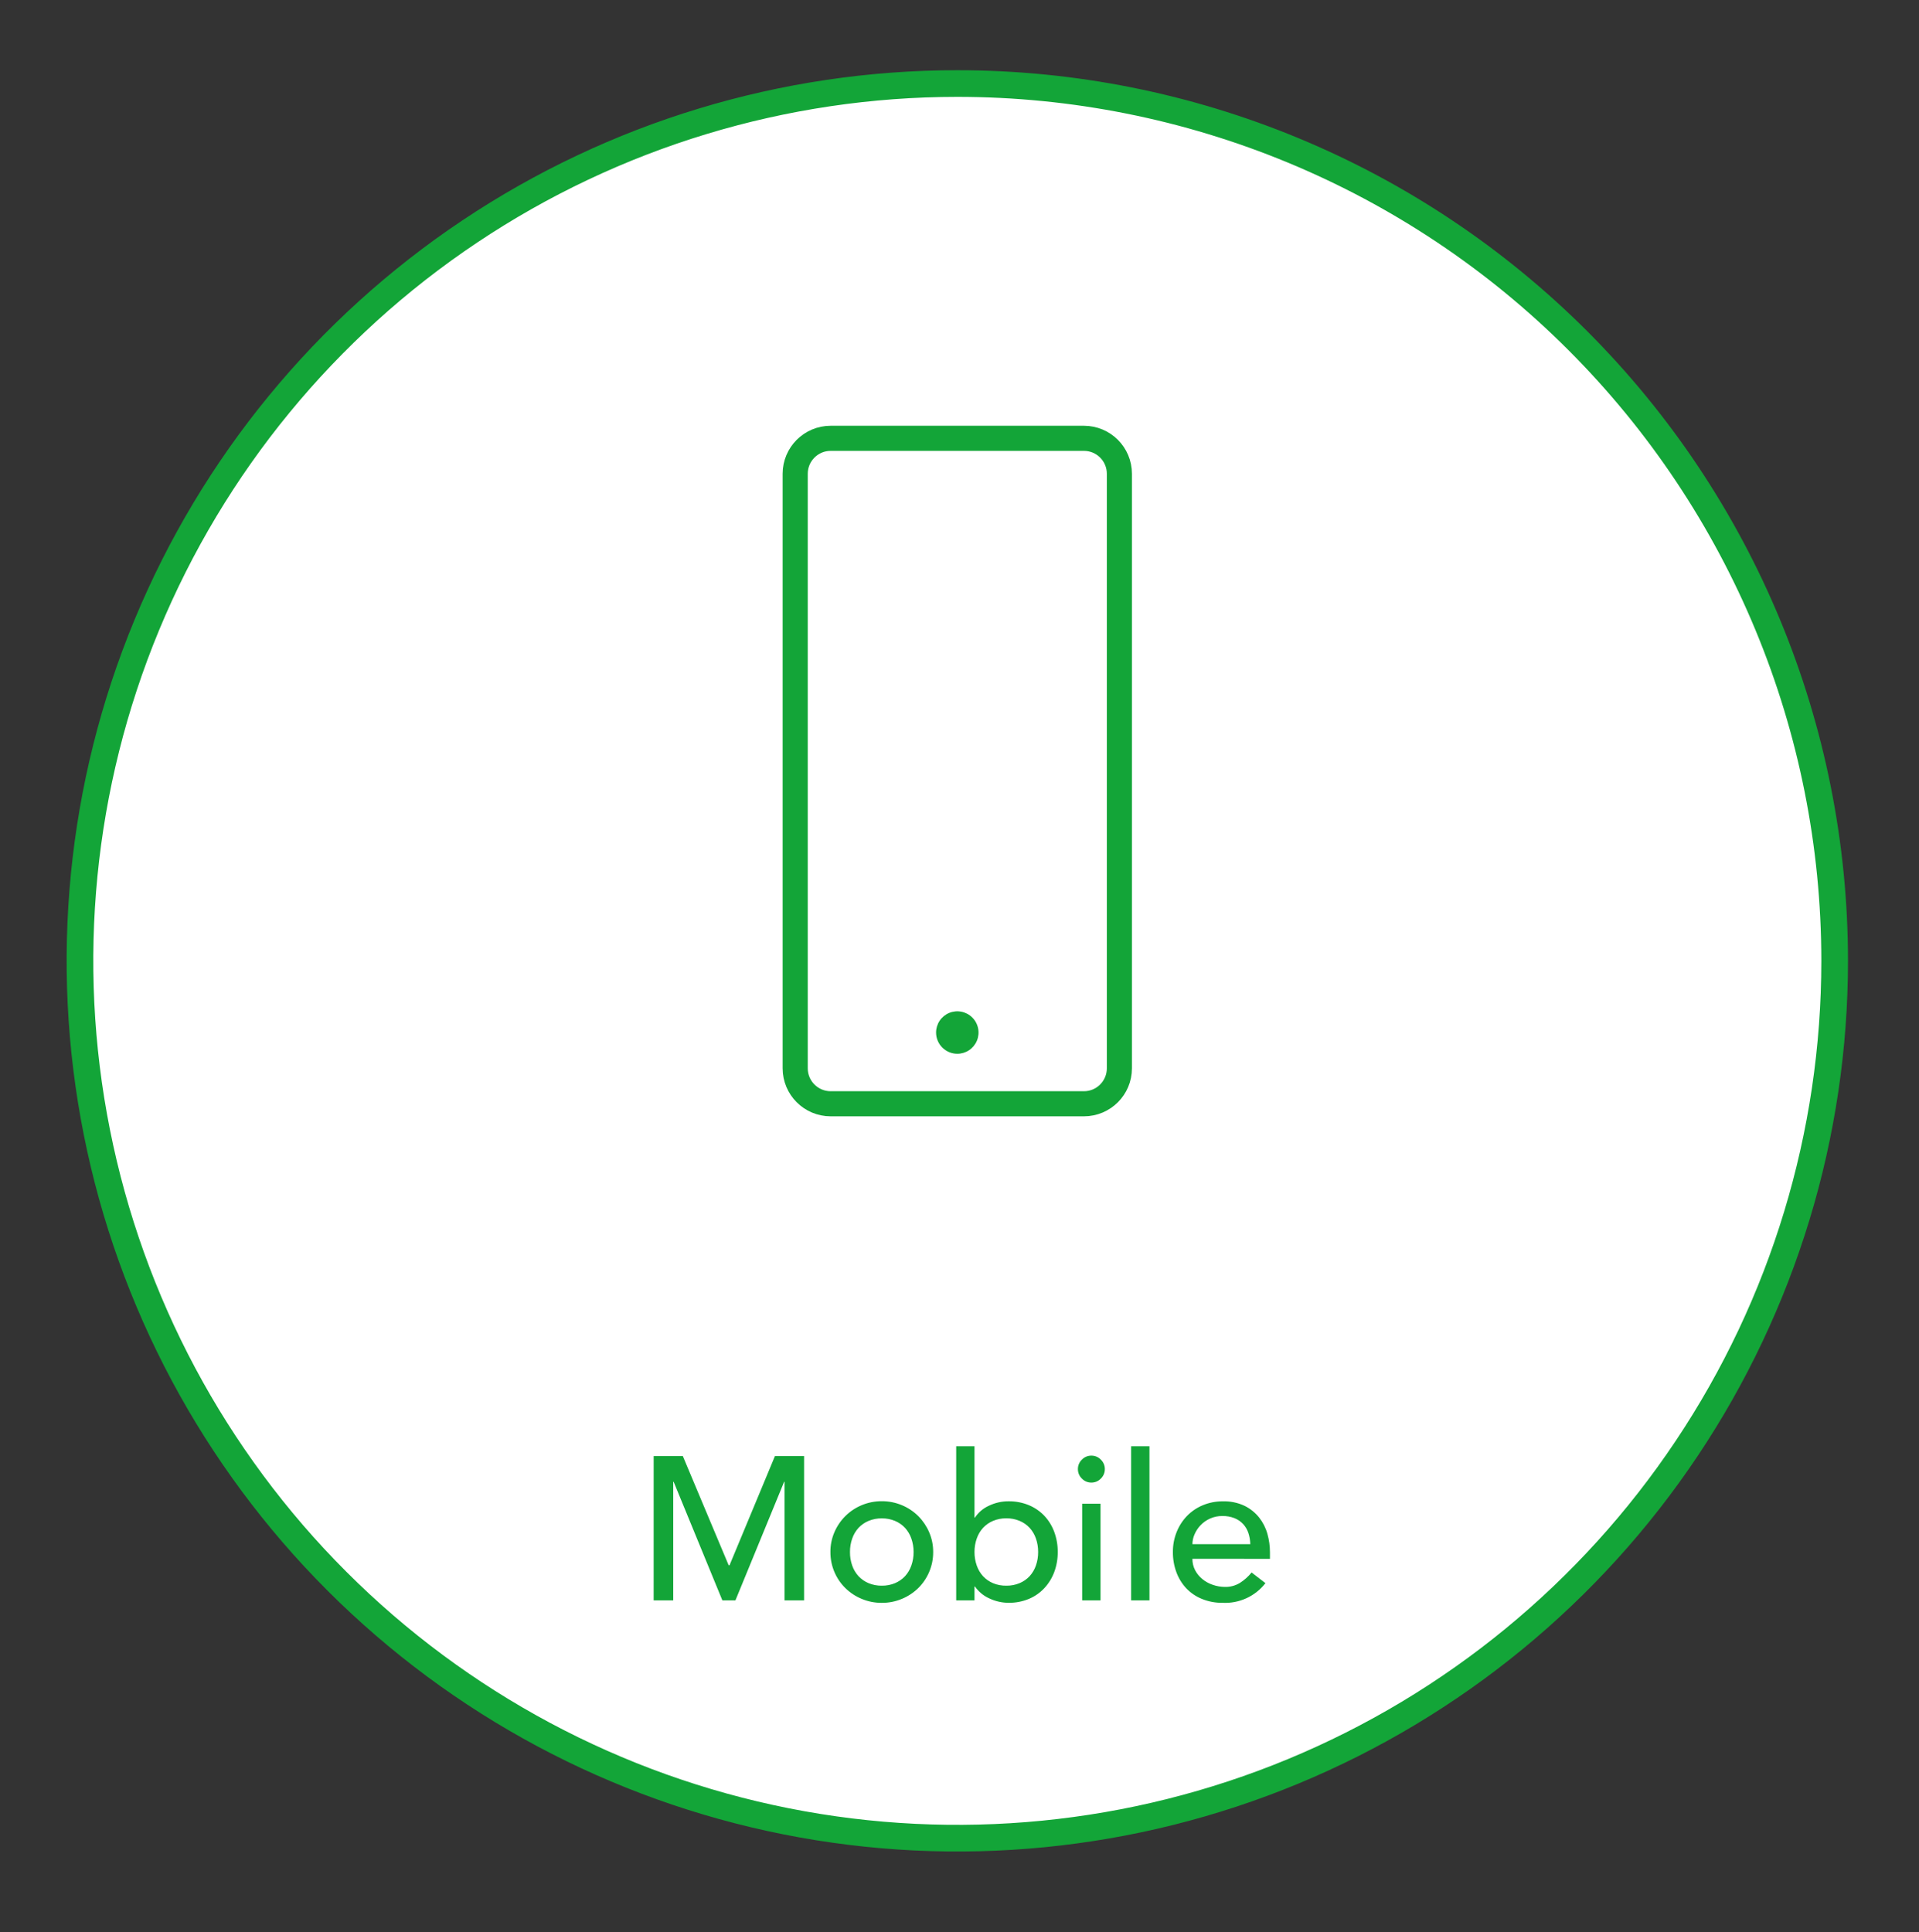 <?xml version="1.0" encoding="UTF-8"?> <svg xmlns="http://www.w3.org/2000/svg" width="144" height="145" viewBox="0 0 144 145" fill="none"><rect x="0" y="0" width="144" height="145" fill="#333333" stroke="none"/><g clip-path="url(#clip0_64_771)"><mask id="mask0_64_771" style="mask-type:luminance" maskUnits="userSpaceOnUse" x="0" y="0" width="144" height="145"><path d="M144 0.27H0V144.27H144V0.27Z" fill="white"></path></mask><g mask="url(#mask0_64_771)"><path d="M137.671 72.105C137.671 85.126 133.81 97.854 126.575 108.681C119.341 119.507 109.059 127.945 97.029 132.928C85 137.911 71.763 139.214 58.992 136.674C46.221 134.134 34.491 127.864 25.284 118.656C16.076 109.449 9.806 97.719 7.266 84.948C4.726 72.177 6.029 58.94 11.012 46.91C15.995 34.881 24.433 24.599 35.259 17.365C46.086 10.13 58.814 6.269 71.835 6.269C89.296 6.269 106.041 13.206 118.388 25.552C130.734 37.899 137.671 54.644 137.671 72.105Z" fill="white" stroke="#13A538" stroke-width="2" stroke-miterlimit="10"></path><path d="M81.337 32.892H62.332C60.862 32.892 59.671 34.083 59.671 35.553V80.167C59.671 81.637 60.862 82.828 62.332 82.828H81.337C82.807 82.828 83.998 81.637 83.998 80.167V35.553C83.998 34.083 82.807 32.892 81.337 32.892Z" stroke="#13A538" stroke-width="1.884" stroke-miterlimit="10"></path><path d="M70.242 77.483C70.242 77.168 70.335 76.86 70.51 76.598C70.686 76.336 70.934 76.132 71.225 76.011C71.516 75.891 71.837 75.859 72.146 75.921C72.455 75.982 72.739 76.134 72.961 76.357C73.184 76.579 73.336 76.863 73.397 77.172C73.459 77.481 73.427 77.802 73.307 78.093C73.186 78.384 72.982 78.632 72.72 78.808C72.458 78.983 72.15 79.076 71.835 79.076C71.413 79.076 71.008 78.908 70.709 78.609C70.41 78.31 70.242 77.905 70.242 77.483Z" fill="#13A538"></path><path d="M49.051 109.263H51.238L54.68 117.463H54.741L58.152 109.263H60.339V120.094H58.872V111.194H58.841L55.185 120.094H54.206L50.55 111.194H50.519V120.094H49.05L49.051 109.263ZM63.782 116.463C63.778 116.811 63.835 117.157 63.95 117.485C64.052 117.78 64.214 118.051 64.425 118.281C64.636 118.505 64.891 118.682 65.175 118.801C65.49 118.932 65.828 118.997 66.169 118.992C66.51 118.997 66.848 118.932 67.163 118.801C67.446 118.682 67.701 118.505 67.912 118.281C68.123 118.049 68.284 117.777 68.386 117.481C68.501 117.156 68.558 116.813 68.555 116.468C68.558 116.122 68.501 115.778 68.386 115.451C68.284 115.155 68.123 114.883 67.912 114.651C67.701 114.427 67.446 114.25 67.162 114.131C66.847 114 66.509 113.935 66.168 113.94C65.827 113.935 65.489 114 65.174 114.131C64.89 114.25 64.635 114.427 64.424 114.651C64.213 114.883 64.052 115.155 63.95 115.451C63.835 115.778 63.778 116.122 63.782 116.468V116.463ZM62.313 116.463C62.309 115.953 62.411 115.448 62.613 114.979C62.806 114.528 63.084 114.118 63.431 113.771C63.782 113.422 64.198 113.144 64.655 112.953C65.134 112.752 65.649 112.649 66.169 112.653C66.689 112.649 67.204 112.752 67.683 112.953C68.14 113.144 68.556 113.422 68.907 113.771C69.254 114.12 69.532 114.531 69.725 114.984C69.927 115.453 70.029 115.958 70.025 116.468C70.028 116.981 69.926 117.488 69.725 117.96C69.534 118.412 69.256 118.823 68.907 119.168C68.554 119.514 68.139 119.789 67.683 119.979C67.204 120.18 66.689 120.282 66.169 120.279C65.649 120.282 65.134 120.18 64.655 119.979C64.199 119.789 63.784 119.514 63.431 119.168C63.081 118.823 62.803 118.412 62.612 117.96C62.412 117.488 62.31 116.98 62.314 116.468L62.313 116.463ZM71.752 108.529H73.125V113.883H73.156C73.418 113.491 73.785 113.181 74.215 112.988C74.674 112.769 75.176 112.656 75.684 112.659C76.206 112.652 76.724 112.751 77.206 112.95C77.645 113.133 78.041 113.405 78.369 113.75C78.695 114.099 78.947 114.51 79.111 114.958C79.288 115.441 79.376 115.951 79.371 116.465C79.376 116.977 79.288 117.485 79.111 117.965C78.945 118.412 78.693 118.822 78.369 119.173C78.043 119.523 77.647 119.799 77.206 119.984C76.724 120.183 76.206 120.282 75.684 120.275C75.19 120.274 74.701 120.164 74.254 119.954C73.814 119.76 73.435 119.449 73.16 119.054H73.125V120.094H71.752V108.529ZM75.515 118.992C75.856 118.997 76.194 118.932 76.509 118.801C76.793 118.682 77.048 118.505 77.259 118.281C77.47 118.049 77.631 117.777 77.733 117.481C77.848 117.154 77.904 116.81 77.901 116.464C77.904 116.118 77.848 115.774 77.733 115.447C77.631 115.151 77.47 114.879 77.259 114.647C77.048 114.423 76.793 114.246 76.509 114.127C76.194 113.996 75.856 113.931 75.515 113.936C75.174 113.931 74.836 113.996 74.521 114.127C74.237 114.246 73.982 114.423 73.771 114.647C73.56 114.879 73.399 115.151 73.297 115.447C73.18 115.775 73.122 116.12 73.125 116.468C73.123 116.814 73.181 117.159 73.297 117.485C73.399 117.781 73.56 118.053 73.771 118.285C73.982 118.509 74.237 118.686 74.521 118.805C74.836 118.935 75.174 118.998 75.515 118.992ZM81.205 112.843H82.582V120.094H81.205V112.843ZM80.884 110.243C80.883 110.11 80.909 109.979 80.96 109.856C81.012 109.734 81.088 109.624 81.184 109.532C81.276 109.436 81.386 109.36 81.508 109.308C81.631 109.257 81.762 109.231 81.895 109.232C82.028 109.231 82.159 109.257 82.282 109.308C82.404 109.36 82.514 109.436 82.606 109.532C82.702 109.624 82.778 109.734 82.83 109.856C82.881 109.979 82.907 110.11 82.906 110.243C82.907 110.376 82.881 110.507 82.83 110.63C82.778 110.752 82.702 110.862 82.606 110.954C82.514 111.05 82.404 111.126 82.282 111.178C82.159 111.229 82.028 111.255 81.895 111.254C81.762 111.255 81.631 111.229 81.508 111.178C81.386 111.126 81.276 111.05 81.184 110.954C81.088 110.862 81.012 110.752 80.96 110.629C80.909 110.507 80.883 110.375 80.884 110.242V110.243ZM84.877 108.53H86.254V120.094H84.877V108.53ZM89.477 116.974C89.474 117.275 89.545 117.572 89.684 117.838C89.82 118.094 90.006 118.319 90.231 118.501C90.463 118.689 90.728 118.834 91.011 118.929C91.305 119.031 91.614 119.083 91.925 119.084C92.318 119.093 92.706 118.989 93.042 118.784C93.374 118.573 93.67 118.308 93.917 118.001L94.957 118.801C94.58 119.287 94.091 119.675 93.532 119.932C92.972 120.189 92.36 120.307 91.745 120.277C91.213 120.284 90.685 120.185 90.192 119.986C89.747 119.806 89.345 119.533 89.014 119.186C88.688 118.836 88.436 118.424 88.273 117.975C88.096 117.492 88.008 116.982 88.013 116.468C88.008 115.952 88.104 115.44 88.296 114.961C88.475 114.512 88.74 114.101 89.076 113.753C89.413 113.409 89.817 113.137 90.262 112.953C90.737 112.756 91.248 112.657 91.762 112.662C92.324 112.645 92.882 112.76 93.391 112.999C93.816 113.208 94.189 113.509 94.485 113.879C94.771 114.242 94.982 114.658 95.105 115.103C95.232 115.553 95.296 116.019 95.296 116.487V116.977L89.477 116.974ZM93.821 115.874C93.814 115.588 93.766 115.305 93.676 115.033C93.594 114.786 93.461 114.56 93.286 114.368C93.105 114.174 92.883 114.022 92.636 113.924C92.346 113.811 92.037 113.757 91.726 113.763C91.407 113.759 91.092 113.824 90.801 113.954C90.534 114.073 90.292 114.243 90.09 114.454C89.9 114.652 89.748 114.883 89.639 115.135C89.535 115.369 89.48 115.621 89.478 115.877L93.821 115.874Z" fill="#13A538"></path></g></g><defs><clipPath id="clip0_64_771"><rect width="144" height="144" fill="white" transform="translate(0 0.27)"></rect></clipPath></defs></svg> 